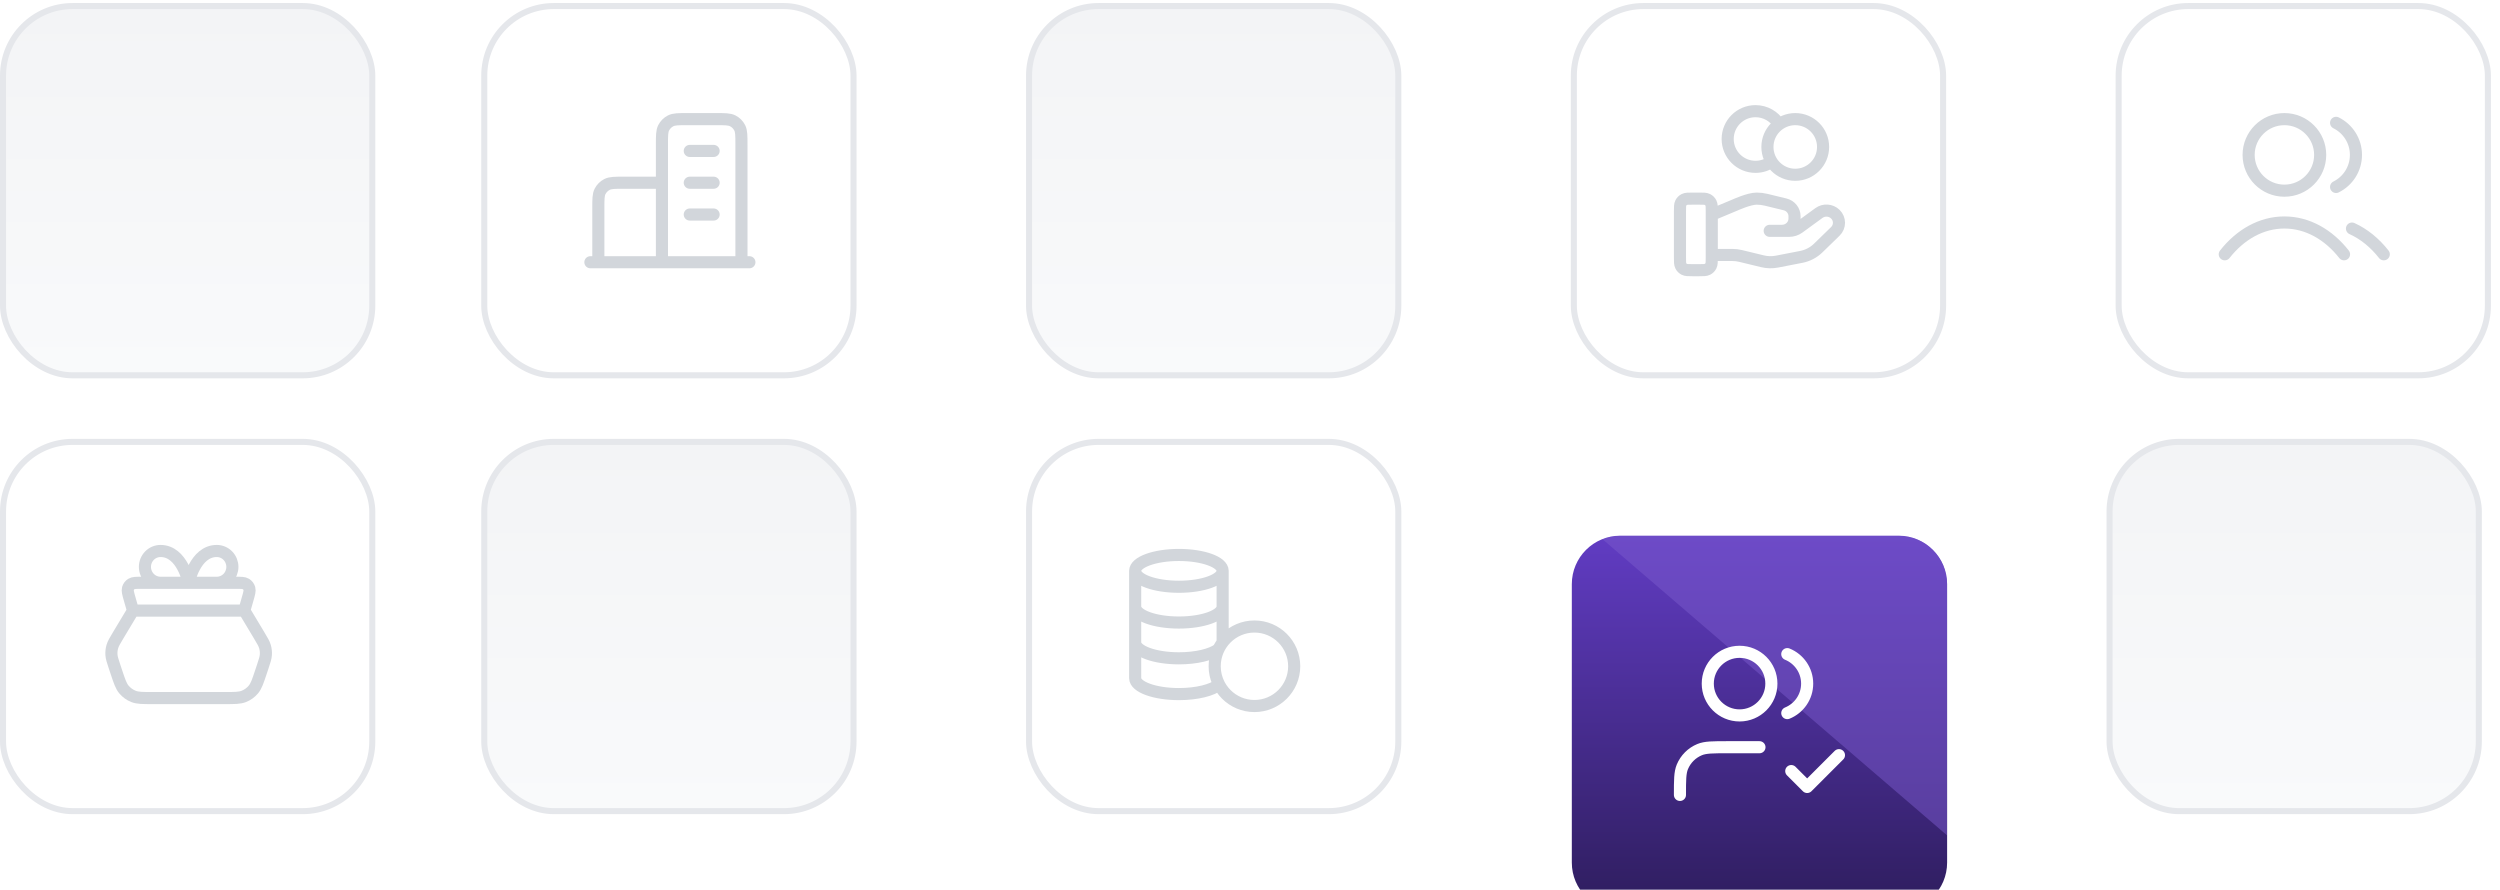 <svg width="413" height="147" viewBox="0 0 413 147" fill="none" xmlns="http://www.w3.org/2000/svg">
<rect x="80" y="1" width="61" height="61" rx="11.5" fill="white"/>
<rect x="80" y="1" width="61" height="61" rx="11.5" stroke="#E5E7EB"/>
<path d="M109.352 30.186H103.048C101.577 30.186 100.841 30.186 100.279 30.473C99.785 30.725 99.383 31.127 99.131 31.621C98.845 32.183 98.845 32.918 98.845 34.39V43.321M122.487 43.321V23.882C122.487 22.411 122.487 21.675 122.201 21.113C121.949 20.619 121.547 20.217 121.053 19.965C120.491 19.679 119.755 19.679 118.284 19.679H113.555C112.084 19.679 111.349 19.679 110.787 19.965C110.292 20.217 109.891 20.619 109.639 21.113C109.352 21.675 109.352 22.411 109.352 23.882V43.321M123.801 43.321H97.531M113.95 24.933H117.89M113.95 30.186H117.89M113.95 35.44H117.89" stroke="#D2D6DB" stroke-width="2" stroke-linecap="round" stroke-linejoin="round"/>
<rect x="170" y="1" width="61" height="61" rx="11.5" fill="url(#paint0_linear_14460_27179)"/>
<rect x="170" y="1" width="61" height="61" rx="11.5" stroke="#E5E7EB"/>
<rect x="260" y="1" width="61" height="61" rx="11.5" fill="white"/>
<rect x="260" y="1" width="61" height="61" rx="11.5" stroke="#E5E7EB"/>
<path d="M292.675 26.708C291.923 27.244 291.003 27.56 290.009 27.56C287.47 27.56 285.412 25.501 285.412 22.962C285.412 20.424 287.47 18.365 290.009 18.365C291.655 18.365 293.099 19.23 293.911 20.53M282.785 42.122H286.214C286.661 42.122 287.105 42.175 287.538 42.282L291.161 43.162C291.947 43.354 292.766 43.372 293.56 43.218L297.565 42.439C298.624 42.233 299.597 41.726 300.36 40.984L303.194 38.227C304.003 37.441 304.003 36.166 303.194 35.379C302.465 34.67 301.311 34.59 300.487 35.191L297.184 37.601C296.711 37.947 296.136 38.133 295.544 38.133H292.354L294.384 38.133C295.529 38.133 296.455 37.231 296.455 36.118V35.715C296.455 34.791 295.809 33.985 294.887 33.762L291.754 33C291.244 32.876 290.722 32.813 290.197 32.813C288.93 32.813 286.636 33.863 286.636 33.863L282.785 35.473M301.174 24.276C301.174 26.815 299.115 28.873 296.576 28.873C294.038 28.873 291.979 26.815 291.979 24.276C291.979 21.737 294.038 19.679 296.576 19.679C299.115 19.679 301.174 21.737 301.174 24.276ZM277.531 34.915L277.531 42.533C277.531 43.269 277.531 43.636 277.674 43.917C277.8 44.165 278.001 44.365 278.248 44.492C278.529 44.635 278.897 44.635 279.633 44.635H280.684C281.419 44.635 281.787 44.635 282.068 44.492C282.315 44.365 282.516 44.165 282.642 43.917C282.785 43.636 282.785 43.269 282.785 42.533V34.915C282.785 34.179 282.785 33.812 282.642 33.531C282.516 33.283 282.315 33.083 282.068 32.957C281.787 32.813 281.419 32.813 280.684 32.813L279.633 32.813C278.897 32.813 278.529 32.813 278.248 32.957C278.001 33.083 277.8 33.283 277.674 33.531C277.531 33.812 277.531 34.179 277.531 34.915Z" stroke="#D2D6DB" stroke-width="2" stroke-linecap="round" stroke-linejoin="round"/>
<rect x="350" y="1" width="61" height="61" rx="11.5" fill="white"/>
<rect x="350" y="1" width="61" height="61" rx="11.5" stroke="#E5E7EB"/>
<path d="M385.92 20.293C387.866 21.26 389.203 23.269 389.203 25.589C389.203 27.91 387.866 29.918 385.92 30.886M388.547 37.761C390.532 38.659 392.32 40.123 393.801 42.008M367.531 42.008C370.088 38.754 373.559 36.754 377.382 36.754C381.205 36.754 384.677 38.754 387.233 42.008M383.293 25.589C383.293 28.854 380.647 31.5 377.382 31.5C374.118 31.5 371.472 28.854 371.472 25.589C371.472 22.325 374.118 19.679 377.382 19.679C380.647 19.679 383.293 22.325 383.293 25.589Z" stroke="#D2D6DB" stroke-width="2" stroke-linecap="round" stroke-linejoin="round"/>
<rect x="80" y="73" width="61" height="61" rx="11.5" fill="url(#paint1_linear_14460_27179)"/>
<rect x="80" y="73" width="61" height="61" rx="11.5" stroke="#E5E7EB"/>
<rect x="170" y="73" width="61" height="61" rx="11.5" fill="white"/>
<rect x="170" y="73" width="61" height="61" rx="11.5" stroke="#E5E7EB"/>
<path d="M200.666 110.067C200.666 113.694 203.606 116.635 207.233 116.635C210.86 116.635 213.801 113.694 213.801 110.067C213.801 106.44 210.86 103.5 207.233 103.5C203.606 103.5 200.666 106.44 200.666 110.067ZM200.666 110.067C200.666 108.589 201.155 107.224 201.979 106.126V94.306M200.666 110.067C200.666 111.151 200.929 112.174 201.394 113.075C200.287 114.01 197.731 114.664 194.755 114.664C190.766 114.664 187.531 113.488 187.531 112.038V94.306M201.979 94.306C201.979 95.757 198.745 96.933 194.755 96.933C190.766 96.933 187.531 95.757 187.531 94.306M201.979 94.306C201.979 92.855 198.745 91.679 194.755 91.679C190.766 91.679 187.531 92.855 187.531 94.306M187.531 106.127C187.531 107.578 190.766 108.754 194.755 108.754C197.63 108.754 200.113 108.143 201.276 107.259M201.979 100.216C201.979 101.667 198.745 102.843 194.755 102.843C190.766 102.843 187.531 101.667 187.531 100.216" stroke="#D2D6DB" stroke-width="2" stroke-linecap="round" stroke-linejoin="round"/>
<g filter="url(#filter0_dd_14460_27179)">
<g clip-path="url(#clip0_14460_27179)">
<path d="M259.664 80.5C259.664 76.082 263.246 72.5 267.664 72.5H313.664C318.082 72.5 321.664 76.082 321.664 80.5V126.5C321.664 130.918 318.082 134.5 313.664 134.5H267.664C263.246 134.5 259.664 130.918 259.664 126.5V80.5Z" fill="url(#paint2_linear_14460_27179)"/>
<g filter="url(#filter1_f_14460_27179)">
<rect x="259.047" y="68.186" width="40.364" height="86.603" transform="rotate(-49.318 259.047 68.186)" fill="#7A5BCC" fill-opacity="0.5"/>
</g>
<path d="M295.916 111.381L298.543 114.008L303.797 108.754M290.662 107.44H285.408C282.96 107.44 281.736 107.44 280.771 107.84C279.483 108.374 278.461 109.396 277.927 110.684C277.527 111.649 277.527 112.873 277.527 115.321M295.259 92.061C297.185 92.84 298.543 94.728 298.543 96.933C298.543 99.138 297.185 101.025 295.259 101.805M292.632 96.933C292.632 99.834 290.28 102.187 287.378 102.187C284.477 102.187 282.124 99.834 282.124 96.933C282.124 94.031 284.477 91.679 287.378 91.679C290.28 91.679 292.632 94.031 292.632 96.933Z" stroke="white" stroke-width="2" stroke-linecap="round" stroke-linejoin="round"/>
</g>
</g>
<rect x="348.5" y="73" width="61" height="61" rx="11.5" fill="url(#paint3_linear_14460_27179)"/>
<rect x="348.5" y="73" width="61" height="61" rx="11.5" stroke="#E5E7EB"/>
<rect x="0.5" y="73" width="61" height="61" rx="11.5" fill="white"/>
<rect x="0.5" y="73" width="61" height="61" rx="11.5" stroke="#E5E7EB"/>
<path d="M40.36 100.873L21.972 100.873M40.36 100.873L42.809 104.954C43.358 105.868 43.632 106.326 43.774 106.818C43.901 107.254 43.951 107.709 43.922 108.162C43.89 108.674 43.721 109.179 43.384 110.191L43.111 111.01C42.594 112.56 42.336 113.336 41.856 113.909C41.433 114.415 40.89 114.806 40.276 115.048C39.581 115.321 38.764 115.321 37.13 115.321L25.203 115.321C23.568 115.321 22.751 115.321 22.056 115.048C21.442 114.806 20.899 114.415 20.476 113.909C19.997 113.336 19.738 112.56 19.221 111.01L18.948 110.191C18.611 109.179 18.442 108.674 18.41 108.162C18.382 107.709 18.431 107.254 18.558 106.818C18.7 106.326 18.975 105.868 19.523 104.954L21.972 100.873M40.36 100.873L40.908 98.955C41.168 98.045 41.298 97.591 41.196 97.231C41.107 96.916 40.903 96.645 40.624 96.473C40.306 96.276 39.834 96.276 38.888 96.276L23.444 96.276C22.499 96.276 22.026 96.276 21.708 96.473C21.429 96.645 21.226 96.916 21.136 97.231C21.034 97.591 21.164 98.045 21.424 98.955L21.972 100.873M31.166 96.276H26.522C25.838 96.276 25.181 95.999 24.698 95.507C24.214 95.014 23.942 94.346 23.942 93.649C23.942 92.952 24.214 92.284 24.698 91.791C25.181 91.299 25.838 91.022 26.522 91.022C30.134 91.022 31.166 96.276 31.166 96.276ZM31.166 96.276H35.81C36.494 96.276 37.151 95.999 37.635 95.507C38.118 95.014 38.39 94.346 38.39 93.649C38.39 92.952 38.118 92.284 37.635 91.791C37.151 91.299 36.494 91.022 35.81 91.022C32.198 91.022 31.166 96.276 31.166 96.276Z" stroke="#D2D6DB" stroke-width="2" stroke-linecap="round" stroke-linejoin="round"/>
<rect x="0.5" y="1" width="61" height="61" rx="11.5" fill="url(#paint4_linear_14460_27179)"/>
<rect x="0.5" y="1" width="61" height="61" rx="11.5" stroke="#E5E7EB"/>
<defs>
<filter id="filter0_dd_14460_27179" x="247.664" y="72.5" width="86" height="86" filterUnits="userSpaceOnUse" color-interpolation-filters="sRGB">
<feFlood flood-opacity="0" result="BackgroundImageFix"/>
<feColorMatrix in="SourceAlpha" type="matrix" values="0 0 0 0 0 0 0 0 0 0 0 0 0 0 0 0 0 0 127 0" result="hardAlpha"/>
<feMorphology radius="2" operator="erode" in="SourceAlpha" result="effect1_dropShadow_14460_27179"/>
<feOffset dy="4"/>
<feGaussianBlur stdDeviation="3"/>
<feComposite in2="hardAlpha" operator="out"/>
<feColorMatrix type="matrix" values="0 0 0 0 0.063 0 0 0 0 0.094 0 0 0 0 0.157 0 0 0 0.03 0"/>
<feBlend mode="normal" in2="BackgroundImageFix" result="effect1_dropShadow_14460_27179"/>
<feColorMatrix in="SourceAlpha" type="matrix" values="0 0 0 0 0 0 0 0 0 0 0 0 0 0 0 0 0 0 127 0" result="hardAlpha"/>
<feMorphology radius="4" operator="erode" in="SourceAlpha" result="effect2_dropShadow_14460_27179"/>
<feOffset dy="12"/>
<feGaussianBlur stdDeviation="8"/>
<feComposite in2="hardAlpha" operator="out"/>
<feColorMatrix type="matrix" values="0 0 0 0 0.063 0 0 0 0 0.094 0 0 0 0 0.157 0 0 0 0.08 0"/>
<feBlend mode="normal" in2="effect1_dropShadow_14460_27179" result="effect2_dropShadow_14460_27179"/>
<feBlend mode="normal" in="SourceGraphic" in2="effect2_dropShadow_14460_27179" result="shape"/>
</filter>
<filter id="filter1_f_14460_27179" x="255.147" y="33.677" width="99.784" height="94.863" filterUnits="userSpaceOnUse" color-interpolation-filters="sRGB">
<feFlood flood-opacity="0" result="BackgroundImageFix"/>
<feBlend mode="normal" in="SourceGraphic" in2="BackgroundImageFix" result="shape"/>
<feGaussianBlur stdDeviation="1.95" result="effect1_foregroundBlur_14460_27179"/>
</filter>
<linearGradient id="paint0_linear_14460_27179" x1="200.5" y1="0.5" x2="200.5" y2="62.5" gradientUnits="userSpaceOnUse">
<stop stop-color="#F3F4F6"/>
<stop offset="1" stop-color="#F9FAFB"/>
</linearGradient>
<linearGradient id="paint1_linear_14460_27179" x1="110.5" y1="72.5" x2="110.5" y2="134.5" gradientUnits="userSpaceOnUse">
<stop stop-color="#F3F4F6"/>
<stop offset="1" stop-color="#F9FAFB"/>
</linearGradient>
<linearGradient id="paint2_linear_14460_27179" x1="290.664" y1="72.5" x2="290.664" y2="134.5" gradientUnits="userSpaceOnUse">
<stop stop-color="#613CC3"/>
<stop offset="1" stop-color="#2E1D5D"/>
</linearGradient>
<linearGradient id="paint3_linear_14460_27179" x1="379" y1="72.5" x2="379" y2="134.5" gradientUnits="userSpaceOnUse">
<stop stop-color="#F3F4F6"/>
<stop offset="1" stop-color="#F9FAFB"/>
</linearGradient>
<linearGradient id="paint4_linear_14460_27179" x1="31" y1="0.5" x2="31" y2="62.5" gradientUnits="userSpaceOnUse">
<stop stop-color="#F3F4F6"/>
<stop offset="1" stop-color="#F9FAFB"/>
</linearGradient>
<clipPath id="clip0_14460_27179">
<path d="M259.664 80.5C259.664 76.082 263.246 72.5 267.664 72.5H313.664C318.082 72.5 321.664 76.082 321.664 80.5V126.5C321.664 130.918 318.082 134.5 313.664 134.5H267.664C263.246 134.5 259.664 130.918 259.664 126.5V80.5Z" fill="white"/>
</clipPath>
</defs>
</svg>
